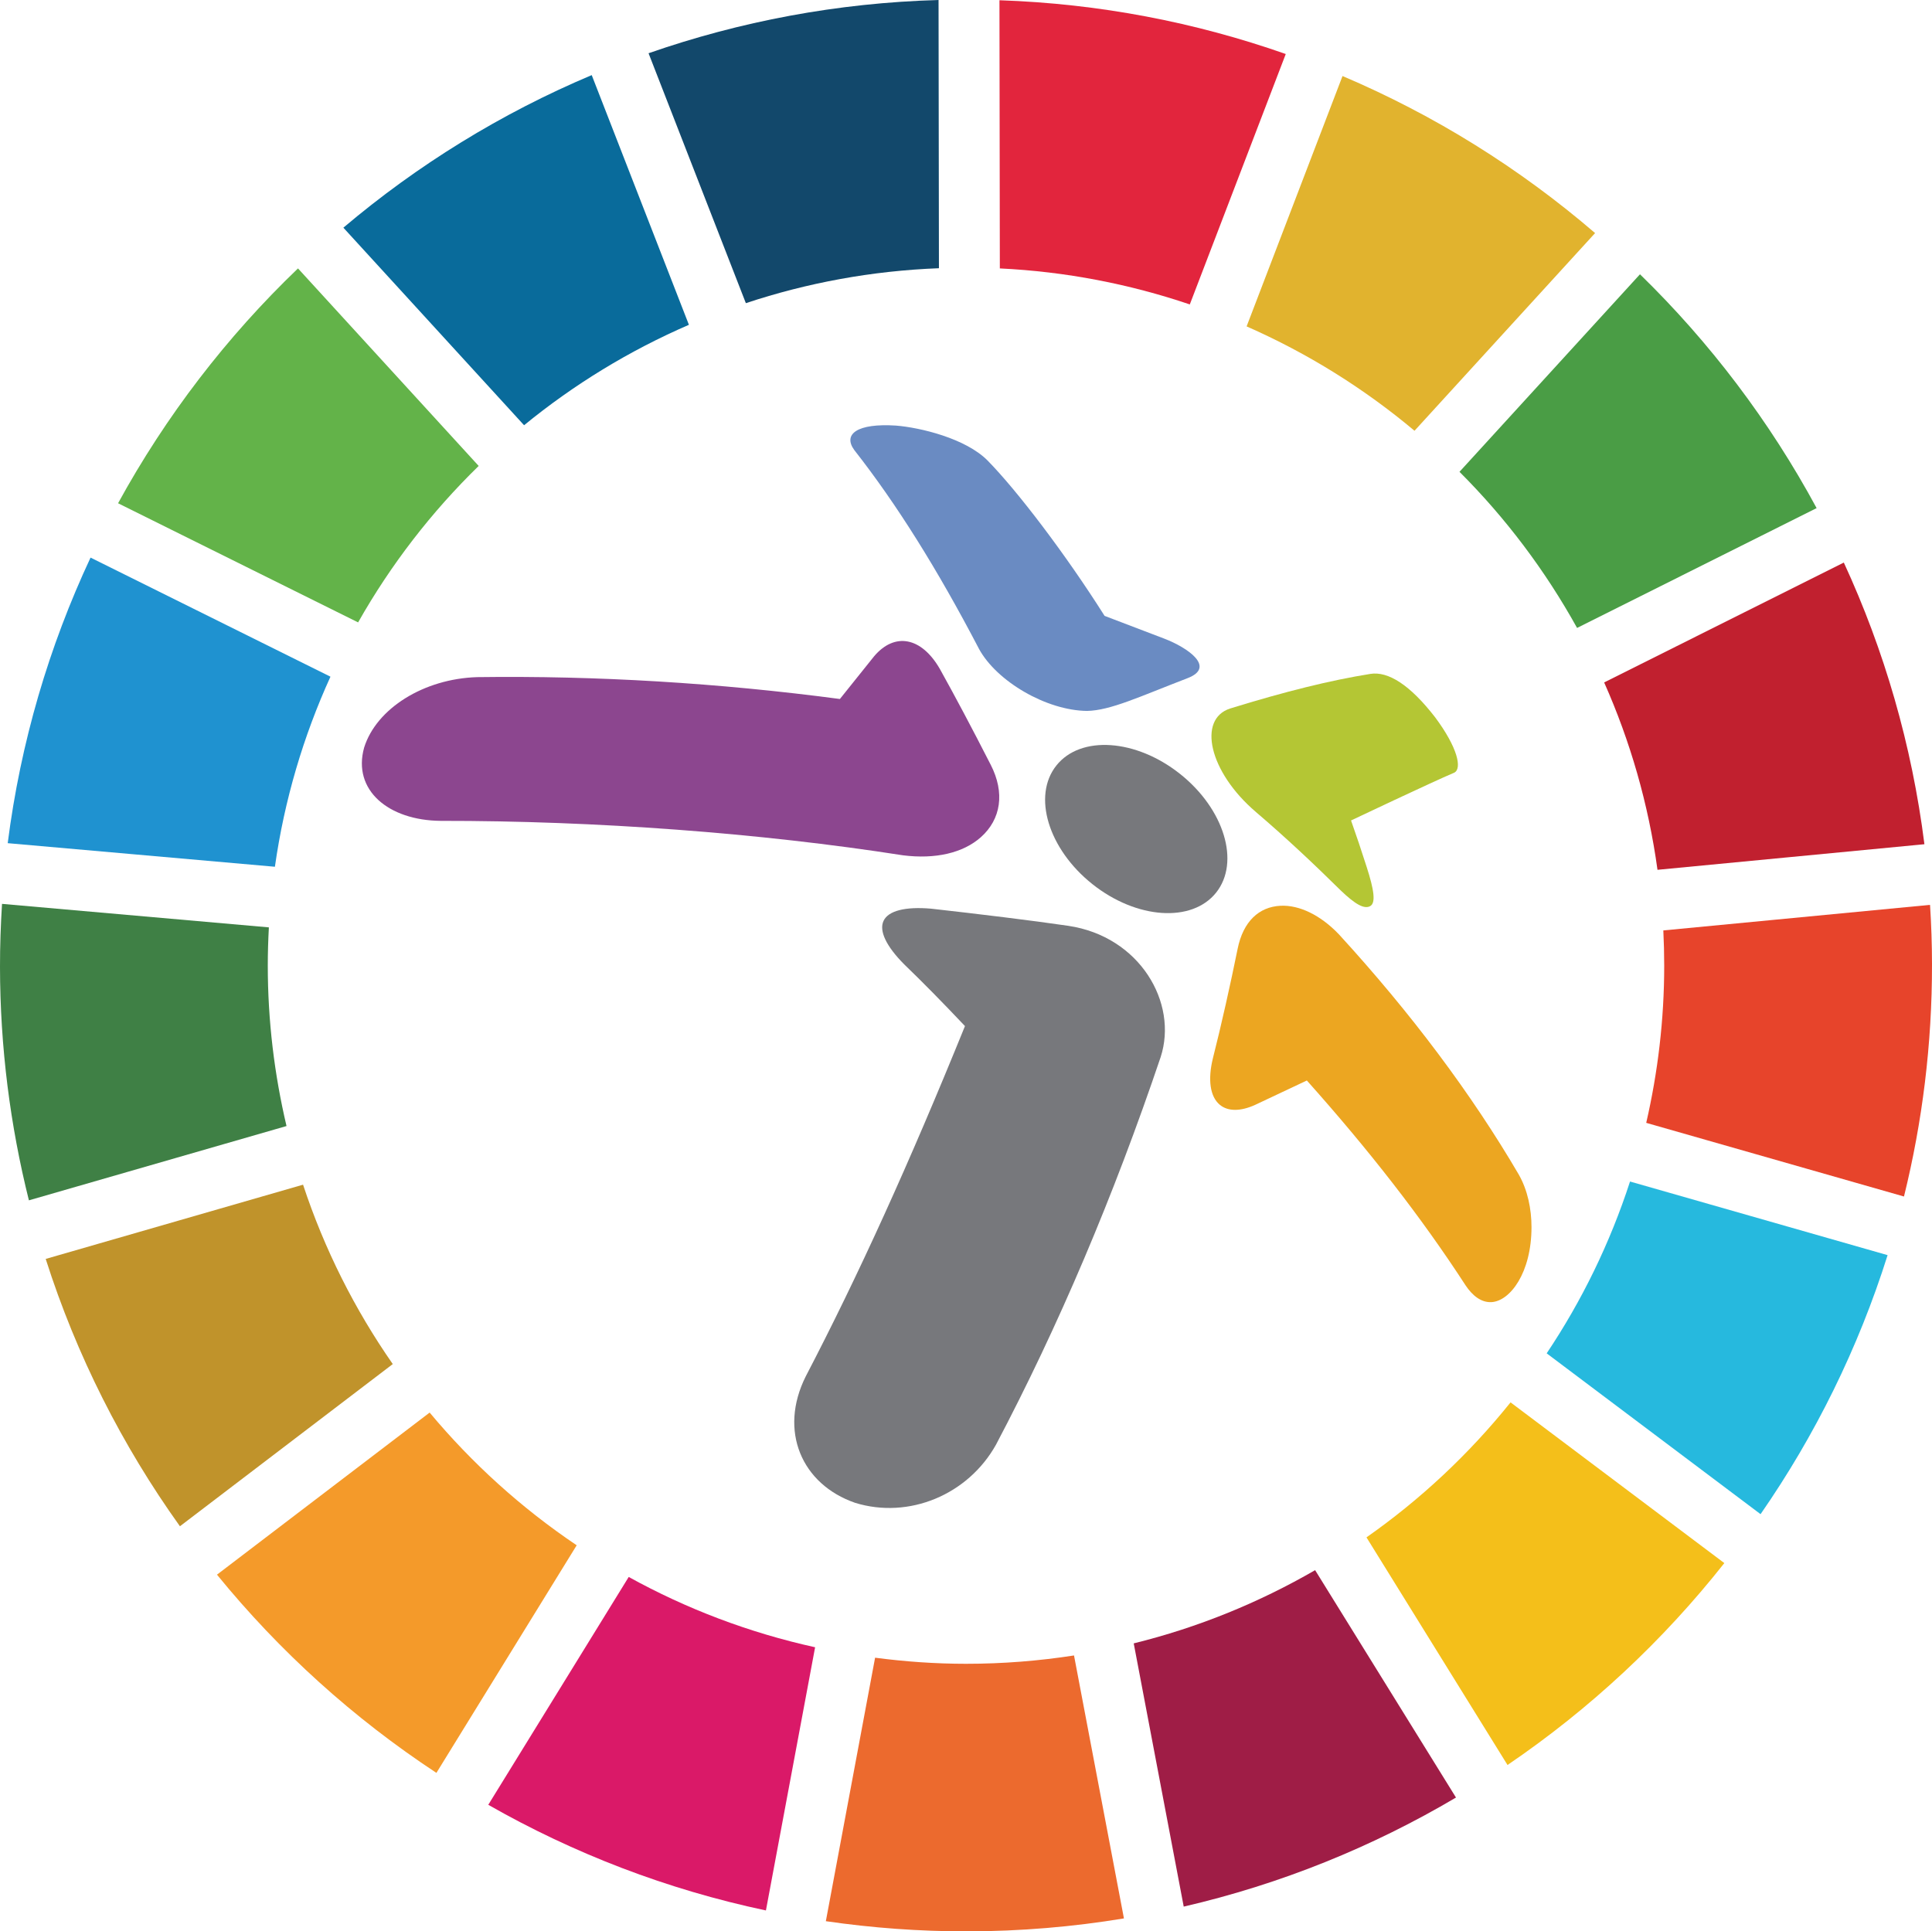 <?xml version="1.0" encoding="UTF-8"?>
<svg id="Layer_1" data-name="Layer 1" xmlns="http://www.w3.org/2000/svg" viewBox="0 0 1070 1069.77">
  <defs>
    <style>
      .cls-1 {
        fill: #e1b32e;
      }

      .cls-1, .cls-2, .cls-3, .cls-4, .cls-5, .cls-6, .cls-7, .cls-8, .cls-9, .cls-10, .cls-11, .cls-12, .cls-13, .cls-14, .cls-15, .cls-16, .cls-17, .cls-18, .cls-19, .cls-20, .cls-21, .cls-22 {
        stroke-width: 0px;
      }

      .cls-2 {
        fill: #c1202f;
      }

      .cls-3 {
        fill: #4a9d45;
      }

      .cls-4 {
        fill: #6a8bc2;
      }

      .cls-5 {
        fill: #63b349;
      }

      .cls-6 {
        fill: #1f92d0;
      }

      .cls-7 {
        fill: #77787c;
      }

      .cls-8 {
        fill: #eca621;
      }

      .cls-9 {
        fill: #e7442b;
      }

      .cls-10 {
        fill: #da1968;
      }

      .cls-11 {
        fill: #3f8045;
      }

      .cls-12 {
        fill: #096b9b;
      }

      .cls-13 {
        fill: #c0932b;
      }

      .cls-14 {
        fill: #ec6a2e;
      }

      .cls-15 {
        fill: #e2253d;
      }

      .cls-16 {
        fill: #f49a2a;
      }

      .cls-17 {
        fill: #9f1d46;
      }

      .cls-18 {
        fill: #f4bf1a;
      }

      .cls-19 {
        fill: #12486b;
      }

      .cls-20 {
        fill: #b4c634;
      }

      .cls-21 {
        fill: #26b9de;
      }

      .cls-22 {
        fill: #8c468f;
      }
    </style>
  </defs>
  <g>
    <path class="cls-5" d="m265.11,258.08l-100.07-109.41c-39.5,37.86-73.18,81.74-99.65,130.08l132.94,65.99c18.12-32,40.63-61.16,66.77-86.65Z"/>
    <path class="cls-1" d="m883.41,129.1c-41.59-35.76-88.72-65.24-139.88-86.99l-53.12,138.68c33.8,14.86,65.08,34.38,92.99,57.81l100.01-109.5Z"/>
    <path class="cls-2" d="m1065.8,467.62c-6.94-55.03-22.24-107.49-44.64-156.02l-132.73,66.4c14.44,32.49,24.53,67.31,29.54,103.78l147.83-14.17Z"/>
    <path class="cls-3" d="m873.43,347.81l132.67-66.37c-25.96-48.06-59.02-91.72-97.83-129.52l-99.96,109.42c25.55,25.52,47.49,54.64,65.12,86.47Z"/>
    <path class="cls-11" d="m148.91,513.67L1.12,500.65C.41,512.17-.02,523.81,0,535.54c.06,44.6,5.66,87.92,16.01,129.32l142.67-41.15c-6.71-28.53-10.37-58.25-10.37-88.83,0-7.12.22-14.19.6-21.22Z"/>
    <path class="cls-18" d="m756.8,851.55l78.11,126.07c45.52-30.94,86.04-68.71,120.08-111.83l-118.4-89.02c-22.91,28.53-49.78,53.72-79.79,74.77Z"/>
    <path class="cls-9" d="m911.73,621.94l142.75,40.8c10.18-41.25,15.58-84.37,15.52-128.7-.01-11.02-.39-21.95-1.08-32.84l-147.72,14.16c.32,6.47.49,12.98.49,19.53,0,29.95-3.52,59.06-9.96,87.05Z"/>
    <path class="cls-16" d="m237.96,782.41l-117.79,89.79c34.63,42.51,75.61,79.56,121.53,109.79l77.69-126.07c-30.52-20.54-57.93-45.33-81.43-73.5Z"/>
    <path class="cls-6" d="m50.15,308.85c-23.01,49.16-38.76,102.35-45.88,158.18l147.98,13.06c5.26-37.05,15.79-72.39,30.77-105.28l-132.87-65.96Z"/>
    <path class="cls-17" d="m655.58,1056.06c53.81-12.45,104.54-33.06,150.79-60.41l-78.02-125.95c-31.03,17.96-64.75,31.75-100.46,40.56l27.69,145.8Z"/>
    <path class="cls-21" d="m975.05,838.69c30.21-43.58,54.09-91.83,70.36-143.47l-142.65-40.78c-11.06,34.03-26.65,66.01-46.16,95.17l118.45,89.08Z"/>
    <path class="cls-14" d="m484.65,918.21l-27.27,145.93c25.61,3.72,51.76,5.67,78.37,5.63,29.52-.04,58.5-2.51,86.72-7.17l-27.65-145.65c-19.5,3.03-39.48,4.62-59.83,4.62-17.08,0-33.86-1.22-50.35-3.37Z"/>
    <path class="cls-15" d="m712.09,29.92C662.16,12.37,608.92,2,553.53.14l.21,148.54c36.65,1.75,71.93,8.68,105.21,19.94l53.14-138.7Z"/>
    <path class="cls-10" d="m270.42,999.67c47.29,26.98,98.99,46.93,153.77,58.52l27.24-145.78c-36.63-8.07-71.31-21.29-103.23-38.94l-77.78,126.2Z"/>
    <path class="cls-19" d="m519.8,0c-56.14,1.58-110.06,11.88-160.61,29.49l53.89,138.43c33.82-11.23,69.69-17.93,106.93-19.35l-.21-148.58Z"/>
    <path class="cls-13" d="m25.31,697.31c17.07,53.5,42.33,103.34,74.34,148.08l117.88-89.84c-21.07-30.25-37.9-63.65-49.69-99.36l-142.52,41.12Z"/>
    <path class="cls-12" d="m327.7,41.61c-50.24,21.18-96.52,49.82-137.53,84.5l100.08,109.43c27.52-22.53,58.21-41.3,91.29-55.63l-53.83-138.31Z"/>
  </g>
  <g>
    <path class="cls-7" d="m591.68,512.81c-19.88-2.93-50.31-6.62-75.99-9.5-14.36-1.24-23.74,1.16-26.35,6.75-2.61,5.52,1.48,14.08,11.42,24.08,10.21,9.84,20.79,20.58,33.67,34.2-30.95,76.24-59.06,138.14-88.19,194.04-15.08,30.12-2.31,59.78,27.37,70.04,29.69,9.15,62.47-4.38,78.01-32.23,34.46-65.34,65.15-137.57,91.19-214.69,9.76-30.06-11.58-66.82-51.13-72.68Z"/>
    <path class="cls-8" d="m841.2,650.67c-26.17-44.71-59.73-89.53-99.74-133.22-10.09-10.54-21.84-16.27-32.28-15.75-11.91.59-20.67,8.67-23.74,23.84-3.96,19.6-9.08,42.44-13.67,60.51-2.97,11.98-1.59,21.41,3.79,25.88,4.49,3.74,11.43,3.75,19.59.05l28.62-13.5c34.05,38.14,63.2,75.39,87.96,113.55,3.75,5.59,8.61,9.53,14.31,9.21,10.24-.56,22.15-16.15,22.15-41.58,0-9.95-2.13-20.42-6.99-28.98Z"/>
    <path class="cls-20" d="m695.51,449.73c16.78,14.33,32.28,28.93,47,43.46,7.96,7.62,13,10.56,16.34,8.7,3.19-1.78,2.17-8.91-1.97-21.76-2.94-9.21-5.63-17.19-8.63-25.68h0s44.69-21.2,57.15-26.47c4.47-2.22,1.88-13.96-10.57-30.66-14.01-18.11-26.1-25.61-35.88-24.05-22.26,3.58-47.09,9.72-77.7,19.18-18.08,5.87-11.8,34.98,14.26,57.27Z"/>
    <path class="cls-4" d="m542.15,359.34c9.77,18.03,37.31,34.19,59.88,34.44,13.02-.25,29.17-7.96,55.71-18.16,15.94-6.16-.31-17.04-12.87-21.86-13.68-5.25-20.54-7.88-33.11-12.63l-.11-.16c-21.49-33.98-48.25-69.15-64.68-85.87-12.1-12.26-37.31-18.3-50.76-19.37-21.33-1.39-29.62,4.66-23.04,13.61,23.3,29.7,45.86,65.69,68.99,110Z"/>
    <path class="cls-22" d="m548.68,423.59c-10.44-20.44-19.4-37.32-28.21-53.16-10.22-17.66-25.03-20.34-36.39-6.88l-18.92,23.62c-66.99-8.89-134.81-12.99-200.89-12.11-29.51.9-55.84,17.32-62.61,39.06-6.54,23.5,13.43,40.28,42.32,40.55,86.01-.08,176.96,6.71,256.11,19.08,18,2.27,33.31-1.29,43.13-10.02,11.21-9.96,13.41-24.67,5.46-40.15Z"/>
    <path class="cls-7" d="m653.57,428.68c24.45,19.45,33.37,48.87,19.97,65.72-13.4,16.83-44.09,14.76-68.53-4.68-24.44-19.43-33.38-48.86-19.96-65.71,13.41-16.86,44.08-14.76,68.51,4.67Z"/>
  </g>
</svg>